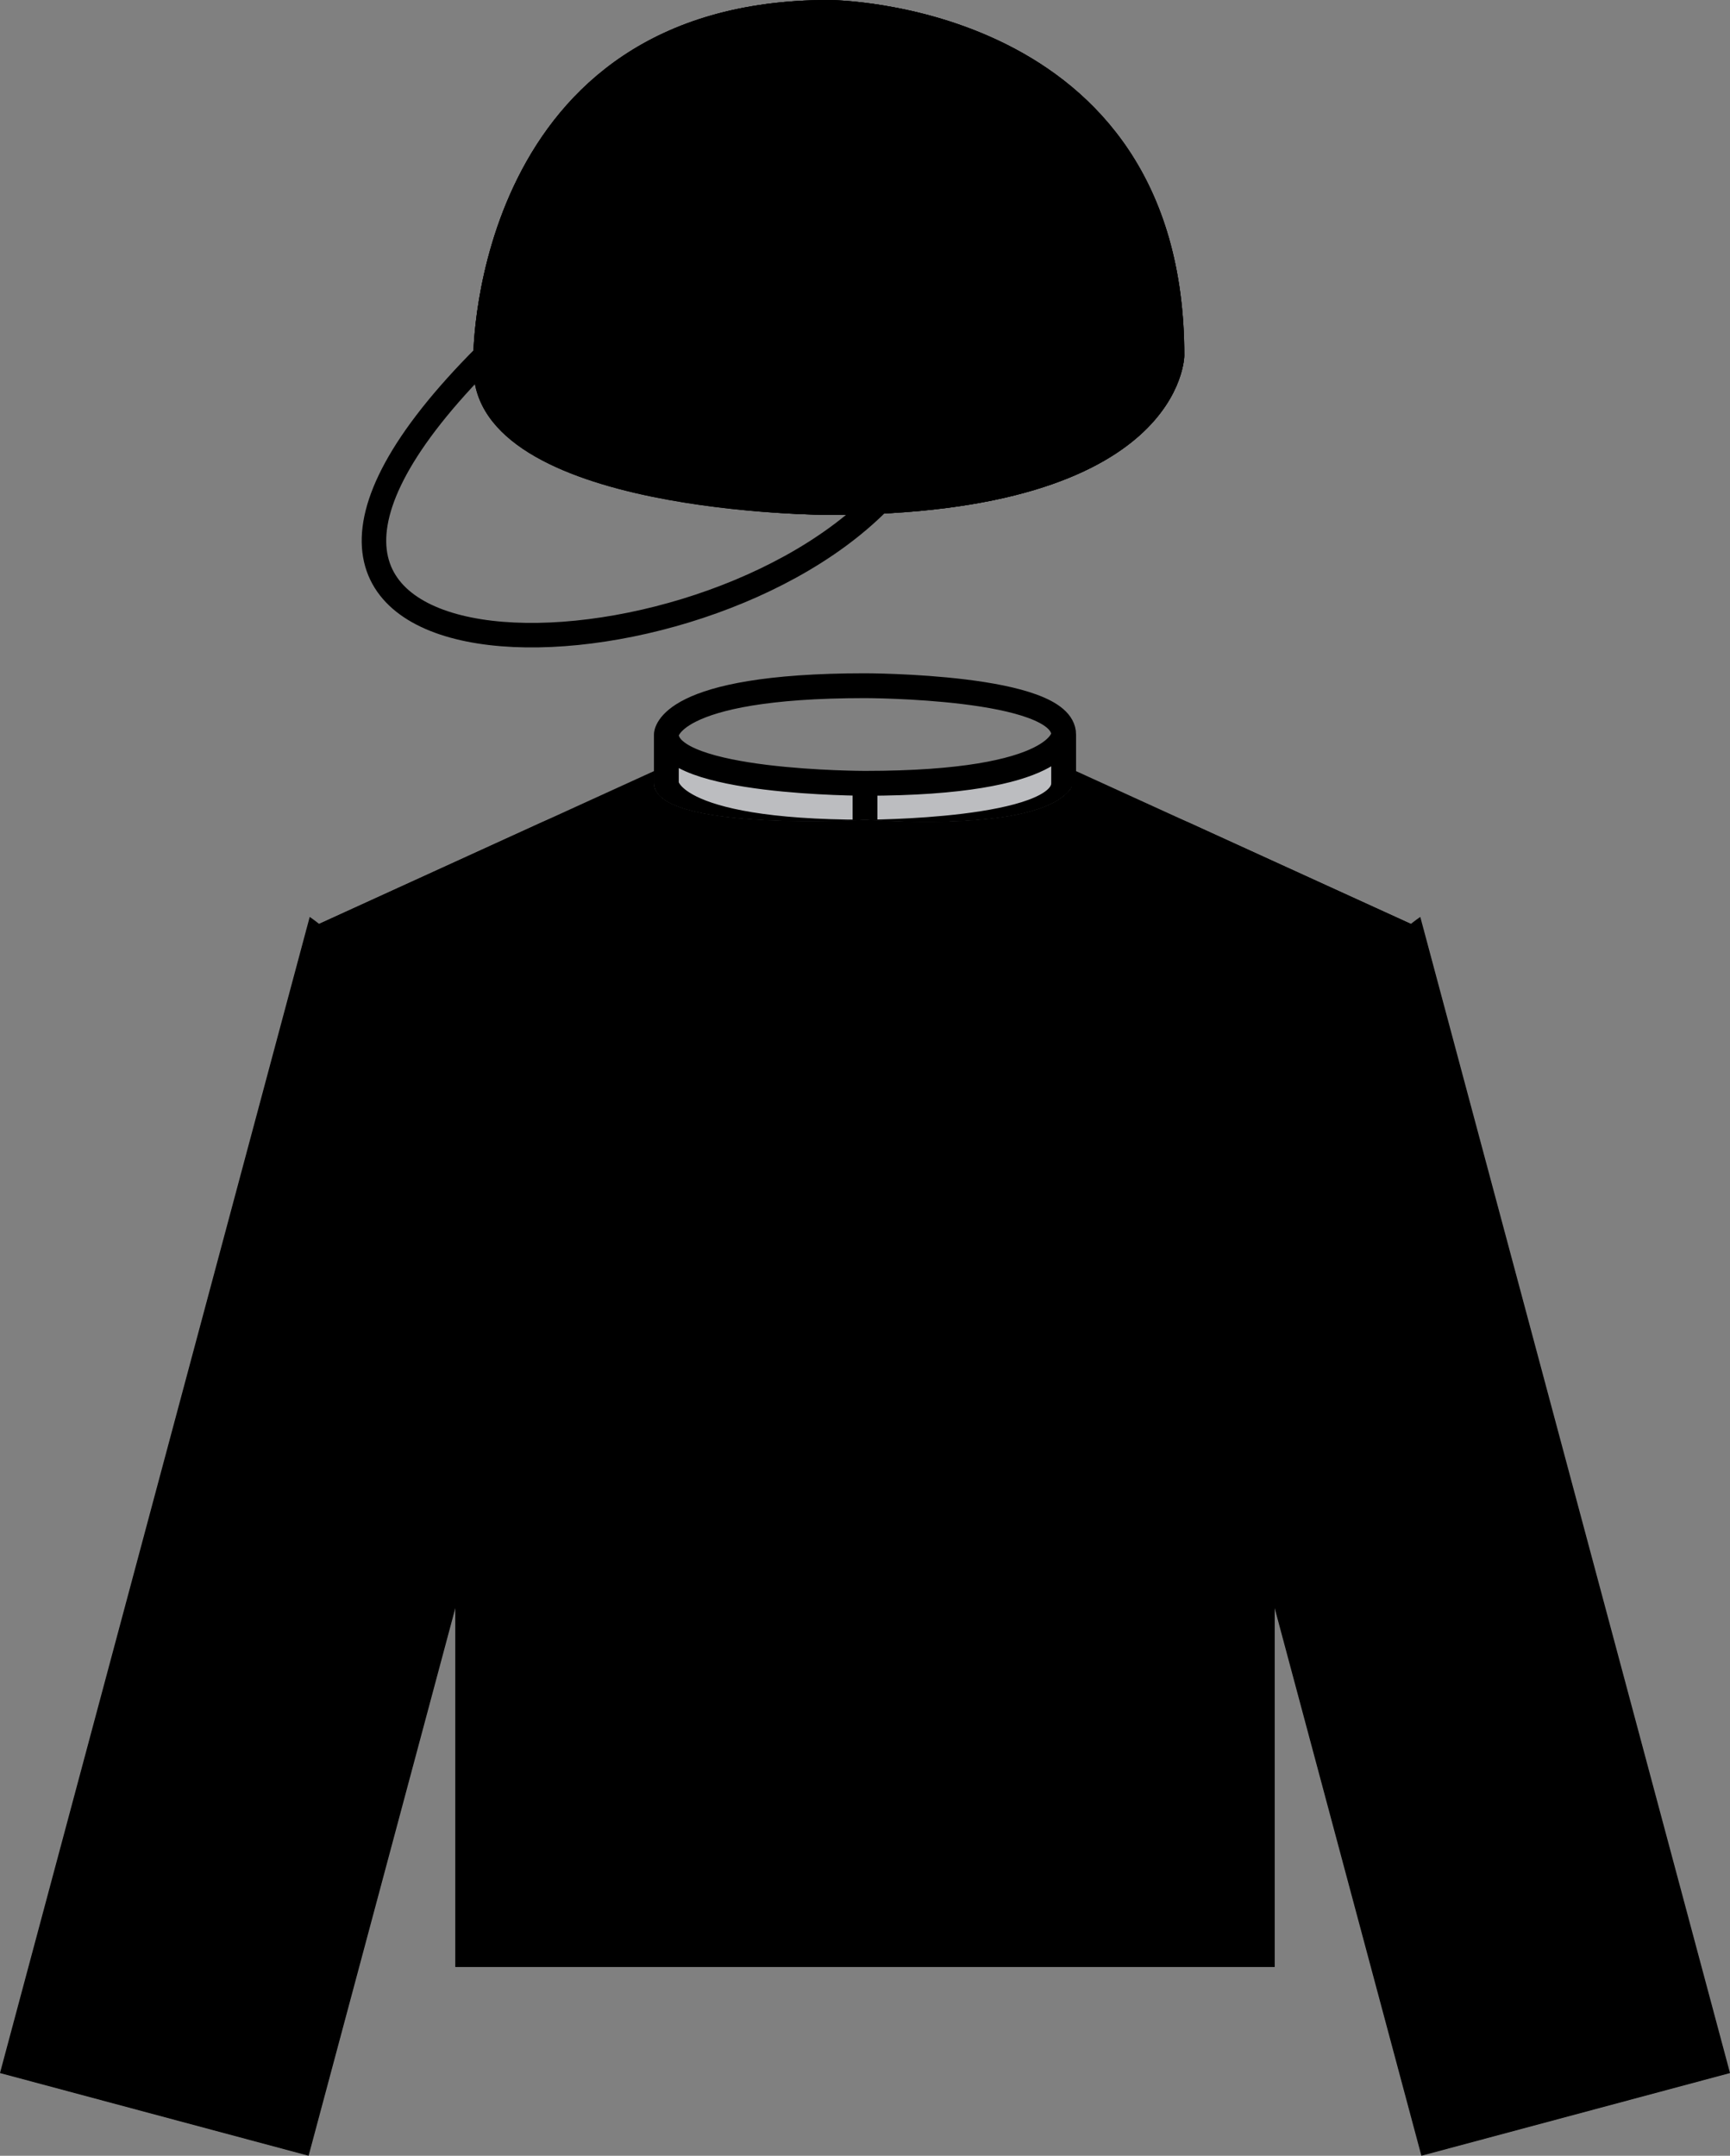 <?xml version="1.0" encoding="iso-8859-1"?>
<!-- Generator: Adobe Illustrator 21.1.0, SVG Export Plug-In . SVG Version: 6.00 Build 0)  -->
<svg version="1.1" id="Layer_1" xmlns="http://www.w3.org/2000/svg" xmlns:xlink="http://www.w3.org/1999/xlink" x="0px" y="0px"
	 viewBox="0 0 215.241 268.159" style="enable-background:new 0 0 215.241 268.159;" xml:space="preserve">
<rect x="0" y="0" width="215.241" height="268.159" fill="#808080" stroke="none"/>
<g>
	<g>
		<defs>
			<path id="SVGID_1_" d="M176.707,114.059c-18.708,12.877-23.847,64.584-20.701,76.324l20.84,77.776l38.396-10.288L176.707,114.059
				"/>
		</defs>
		<clipPath id="SVGID_2_">
			<use xlink:href="#SVGID_1_"  style="overflow:visible;"/>
		</clipPath>
		<path style="clip-path:url(#SVGID_2_);fill:#BCBDC0;" d="M175.623,115.923c-16.148,10.618-21.287,62.325-18.141,74.065
			l20.447,76.308l35.442-9.497L175.623,115.923"/>
		<path style="clip-path:url(#SVGID_2_);fill:none;stroke:#000000;stroke-width:2.954;stroke-miterlimit:10;" d="M175.623,115.923
			c-16.148,10.618-21.287,62.325-18.141,74.065l20.447,76.308l35.442-9.497L175.623,115.923"/>
	</g>
	<g>
		<defs>
			<path id="SVGID_3_" d="M176.707,114.059c-18.708,12.877-23.847,64.584-20.701,76.324l20.84,77.776l38.396-10.288L176.707,114.059
				"/>
		</defs>
		<defs>
			<path id="SVGID_4_" d="M176.707,114.059c-18.708,12.877-23.847,64.584-20.701,76.324l20.84,77.776l38.396-10.288L176.707,114.059
				"/>
		</defs>
		<clipPath id="SVGID_5_">
			<use xlink:href="#SVGID_3_"  style="overflow:visible;"/>
		</clipPath>
		<clipPath id="SVGID_6_" style="clip-path:url(#SVGID_5_);">
			<use xlink:href="#SVGID_4_"  style="overflow:visible;"/>
		</clipPath>
		<path style="clip-path:url(#SVGID_6_);fill:none;stroke:#000000;stroke-width:2.954;stroke-miterlimit:10;" d="M175.623,115.923
			c-16.148,10.618-21.287,62.325-18.141,74.065l20.447,76.308l35.442-9.497L175.623,115.923"/>
	</g>
	<g>
		<defs>
			<path id="SVGID_7_" d="M38.534,114.059c18.708,12.877,23.847,64.584,20.701,76.324l-20.84,77.776L0,257.871L38.534,114.059"/>
		</defs>
		<clipPath id="SVGID_8_">
			<use xlink:href="#SVGID_7_"  style="overflow:visible;"/>
		</clipPath>
		<path style="clip-path:url(#SVGID_8_);fill:#BCBDC0;" d="M39.618,115.923c16.148,10.618,21.287,62.325,18.141,74.065
			l-20.447,76.308L1.87,256.799L39.618,115.923"/>
		<path style="clip-path:url(#SVGID_8_);fill:none;stroke:#000000;stroke-width:2.954;stroke-miterlimit:10;" d="M39.618,115.923
			c16.148,10.618,21.287,62.325,18.141,74.065l-20.447,76.308L1.87,256.799L39.618,115.923"/>
	</g>
	<g>
		<defs>
			<path id="SVGID_9_" d="M38.534,114.059c18.708,12.877,23.847,64.584,20.701,76.324l-20.84,77.776L0,257.871L38.534,114.059"/>
		</defs>
		<defs>
			<path id="SVGID_10_" d="M38.534,114.059c18.708,12.877,23.847,64.584,20.701,76.324l-20.84,77.776L0,257.871L38.534,114.059"/>
		</defs>
		<clipPath id="SVGID_11_">
			<use xlink:href="#SVGID_9_"  style="overflow:visible;"/>
		</clipPath>
		<clipPath id="SVGID_12_" style="clip-path:url(#SVGID_11_);">
			<use xlink:href="#SVGID_10_"  style="overflow:visible;"/>
		</clipPath>
		<path style="clip-path:url(#SVGID_12_);fill:none;stroke:#000000;stroke-width:2.954;stroke-miterlimit:10;" d="M39.618,115.923
			c16.148,10.618,21.287,62.325,18.141,74.065l-20.447,76.308L1.87,256.799L39.618,115.923"/>
	</g>
	<path style="fill:#BCBDC0;" d="M82.906,91.368v6.071c0,0,0,6.071,24.714,6.071c0,0,24.714,0,24.714-6.071v-6.071
		c0,0,0,6.071-24.714,6.071C107.62,97.439,82.906,97.439,82.906,91.368"/>
	<path style="fill:none;stroke:#000000;stroke-width:3.089;stroke-miterlimit:10;" d="M82.906,91.368
		c0,6.071,24.714,6.071,24.714,6.071c24.714,0,24.714-6.071,24.714-6.071c0-6.072-24.714-6.072-24.714-6.072
		C82.906,85.296,82.906,91.368,82.906,91.368 M132.335,91.368v6.071 M107.62,97.439v6.071 M82.906,91.368v6.071
		c0,0,0,6.071,24.714,6.071c0,0,24.714,0,24.714-6.071"/>
	<g>
		<defs>
			<path id="SVGID_13_" d="M81.362,95.921l-43.25,19.732l0,0c16.305,10.456,21.282,62.063,18.192,73.869l0.343-1.012v56.161h101.946
				v-56.161l0.343,1.012c-3.089-11.806,1.888-63.413,18.192-73.869l-43.25-19.732c0,1.518,0,7.589-26.259,6.072
				c0,0-26.259,1.518-26.259-4.554"/>
		</defs>
		<clipPath id="SVGID_14_">
			<use xlink:href="#SVGID_13_"  style="overflow:visible;"/>
		</clipPath>
		<path style="clip-path:url(#SVGID_14_);fill:#BCBDC0;" d="M82.906,91.368c0,6.071,24.714,6.071,24.714,6.071
			c24.714,0,24.714-6.071,24.714-6.071c0-6.072-24.714-6.072-24.714-6.072C82.906,85.296,82.906,91.368,82.906,91.368v6.071
			l-43.25,18.214l0,0c16.305,10.456,21.282,62.063,18.192,73.869l0.343-1.012v54.643h98.857v-54.643l0.343,1.012
			c-3.089-11.806,1.888-63.413,18.193-73.869l-43.25-18.214v-6.071"/>
		<path style="clip-path:url(#SVGID_14_);fill:none;stroke:#000000;stroke-width:3.089;stroke-miterlimit:10;" d="M82.906,97.439
			c0,0,0,6.071,24.714,6.071c0,0,24.714,0,24.714-6.071c0,0,0,6.071-24.714,6.071C107.62,103.511,82.906,103.511,82.906,97.439
			l-43.25,18.214l0,0c16.305,10.456,21.282,62.063,18.192,73.869l0.343-1.012v54.643h98.857v-54.643l0.343,1.012
			c-3.089-11.806,1.888-63.413,18.193-73.869l-43.25-18.214v-6.071c0-6.072-24.714-6.072-24.714-6.072
			c-24.714,0-24.714,6.072-24.714,6.072"/>
		<path style="clip-path:url(#SVGID_14_);fill:none;stroke:#FFF200;stroke-width:1.373;stroke-miterlimit:10;" d="M72.176,151.384
			c0,2.192,9.01,2.192,9.01,2.192c9.01,0,9.01-2.192,9.01-2.192c0-2.192-9.01-2.192-9.01-2.192
			C72.176,149.191,72.176,151.384,72.176,151.384 M87.966,146.914c0,4.469,2.231,4.469,2.231,4.469c2.231,0,2.231-4.469,2.231-4.469
			c0-4.469-2.231-4.469-2.231-4.469C87.966,142.445,87.966,146.914,87.966,146.914 M87.966,155.937c0,4.554,2.231,4.554,2.231,4.554
			c2.231,0,2.231-4.554,2.231-4.554c0-4.554-2.231-4.554-2.231-4.554C87.966,151.384,87.966,155.937,87.966,155.937
			 M126.582,151.384c0,2.192,9.01,2.192,9.01,2.192c9.01,0,9.01-2.192,9.01-2.192c0-2.192-9.01-2.192-9.01-2.192
			C126.582,149.191,126.582,151.384,126.582,151.384 M124.351,146.914c0,4.469,2.231,4.469,2.231,4.469
			c2.231,0,2.231-4.469,2.231-4.469c0-4.469-2.231-4.469-2.231-4.469C124.351,142.445,124.351,146.914,124.351,146.914
			 M124.351,155.937c0,4.554,2.231,4.554,2.231,4.554c2.231,0,2.231-4.554,2.231-4.554c0-4.554-2.231-4.554-2.231-4.554
			C124.351,151.384,124.351,155.937,124.351,155.937 M90.197,151.384h36.042 M72.176,122.713c0,2.193,9.01,2.193,9.01,2.193
			c9.01,0,9.01-2.193,9.01-2.193c0-2.193-9.01-2.193-9.01-2.193C72.176,120.521,72.176,122.713,72.176,122.713 M87.966,118.244
			c0,4.469,2.231,4.469,2.231,4.469c2.231,0,2.231-4.469,2.231-4.469c0-4.469-2.231-4.469-2.231-4.469
			C87.966,113.775,87.966,118.244,87.966,118.244 M87.966,127.267c0,4.553,2.231,4.553,2.231,4.553c2.231,0,2.231-4.553,2.231-4.553
			c0-4.554-2.231-4.554-2.231-4.554C87.966,122.713,87.966,127.267,87.966,127.267 M126.582,122.713c0,2.193,9.01,2.193,9.01,2.193
			c9.01,0,9.01-2.193,9.01-2.193c0-2.193-9.01-2.193-9.01-2.193C126.582,120.521,126.582,122.713,126.582,122.713 M124.351,118.244
			c0,4.469,2.231,4.469,2.231,4.469c2.231,0,2.231-4.469,2.231-4.469c0-4.469-2.231-4.469-2.231-4.469
			C124.351,113.775,124.351,118.244,124.351,118.244 M124.351,127.267c0,4.553,2.231,4.553,2.231,4.553
			c2.231,0,2.231-4.553,2.231-4.553c0-4.554-2.231-4.554-2.231-4.554C124.351,122.713,124.351,127.267,124.351,127.267
			 M90.197,122.713h36.042 M72.176,180.729c0,2.192,9.01,2.192,9.01,2.192c9.01,0,9.01-2.192,9.01-2.192
			c0-2.192-9.01-2.192-9.01-2.192C72.176,178.536,72.176,180.729,72.176,180.729 M87.966,176.26c0,4.469,2.231,4.469,2.231,4.469
			c2.231,0,2.231-4.469,2.231-4.469c0-4.469-2.231-4.469-2.231-4.469C87.966,171.79,87.966,176.26,87.966,176.26 M87.966,185.283
			c0,4.554,2.231,4.554,2.231,4.554c2.231,0,2.231-4.554,2.231-4.554c0-4.554-2.231-4.554-2.231-4.554
			C87.966,180.729,87.966,185.283,87.966,185.283 M126.582,180.729c0,2.192,9.01,2.192,9.01,2.192c9.01,0,9.01-2.192,9.01-2.192
			c0-2.192-9.01-2.192-9.01-2.192C126.582,178.536,126.582,180.729,126.582,180.729 M124.351,176.26
			c0,4.469,2.231,4.469,2.231,4.469c2.231,0,2.231-4.469,2.231-4.469c0-4.469-2.231-4.469-2.231-4.469
			C124.351,171.79,124.351,176.26,124.351,176.26 M124.351,185.283c0,4.554,2.231,4.554,2.231,4.554
			c2.231,0,2.231-4.554,2.231-4.554c0-4.554-2.231-4.554-2.231-4.554C124.351,180.729,124.351,185.283,124.351,185.283
			 M90.197,180.729h36.042 M72.348,209.906c0,2.192,9.01,2.192,9.01,2.192c9.01,0,9.01-2.192,9.01-2.192
			c0-2.192-9.01-2.192-9.01-2.192C72.348,207.713,72.348,209.906,72.348,209.906 M88.137,205.436c0,4.469,2.231,4.469,2.231,4.469
			c2.231,0,2.231-4.469,2.231-4.469c0-4.469-2.231-4.469-2.231-4.469C88.137,200.967,88.137,205.436,88.137,205.436 M88.137,214.459
			c0,4.554,2.231,4.554,2.231,4.554c2.231,0,2.231-4.554,2.231-4.554c0-4.554-2.231-4.554-2.231-4.554
			C88.137,209.906,88.137,214.459,88.137,214.459 M126.753,209.906c0,2.192,9.01,2.192,9.01,2.192c9.01,0,9.01-2.192,9.01-2.192
			c0-2.192-9.01-2.192-9.01-2.192C126.753,207.713,126.753,209.906,126.753,209.906 M124.522,205.436
			c0,4.469,2.231,4.469,2.231,4.469c2.231,0,2.231-4.469,2.231-4.469c0-4.469-2.231-4.469-2.231-4.469
			C124.522,200.967,124.522,205.436,124.522,205.436 M124.522,214.459c0,4.554,2.231,4.554,2.231,4.554
			c2.231,0,2.231-4.554,2.231-4.554c0-4.554-2.231-4.554-2.231-4.554C124.522,209.906,124.522,214.459,124.522,214.459
			 M90.368,209.906h36.042"/>
		<path style="clip-path:url(#SVGID_14_);fill:none;stroke:#000000;stroke-width:3.089;stroke-miterlimit:10;" d="M82.906,91.368
			c0,6.071,24.714,6.071,24.714,6.071c24.714,0,24.714-6.071,24.714-6.071c0-6.072-24.714-6.072-24.714-6.072
			C82.906,85.296,82.906,91.368,82.906,91.368 M132.335,91.368v6.071 M107.62,97.439v6.071 M82.906,91.368v6.071
			c0,0,0,6.071,24.714,6.071c0,0,24.714,0,24.714-6.071"/>
	</g>
	<g>
		<defs>
			<path id="SVGID_15_" d="M81.362,95.921l-43.25,19.732l0,0c16.305,10.456,21.282,62.063,18.192,73.869l0.343-1.012v56.161h101.946
				v-56.161l0.343,1.012c-3.089-11.806,1.888-63.413,18.192-73.869l-43.25-19.732c0,1.518,0,7.589-26.259,6.072
				c0,0-26.259,1.518-26.259-4.554"/>
		</defs>
		<defs>
			<path id="SVGID_16_" d="M81.362,95.921l-43.25,19.732l0,0c16.305,10.456,21.282,62.063,18.192,73.869l0.343-1.012v56.161h101.946
				v-56.161l0.343,1.012c-3.089-11.806,1.888-63.413,18.192-73.869l-43.25-19.732c0,1.518,0,7.589-26.259,6.072
				c0,0-26.259,1.518-26.259-4.554"/>
		</defs>
		<clipPath id="SVGID_17_">
			<use xlink:href="#SVGID_15_"  style="overflow:visible;"/>
		</clipPath>
		<clipPath id="SVGID_18_" style="clip-path:url(#SVGID_17_);">
			<use xlink:href="#SVGID_16_"  style="overflow:visible;"/>
		</clipPath>
		<path style="clip-path:url(#SVGID_18_);fill:none;stroke:#000000;stroke-width:3.089;stroke-miterlimit:10;" d="M82.906,97.439
			c0,0,0,6.071,24.714,6.071c0,0,24.714,0,24.714-6.071c0,0,0,6.071-24.714,6.071C107.62,103.511,82.906,103.511,82.906,97.439
			l-43.25,18.214l0,0c16.305,10.456,21.282,62.063,18.192,73.869l0.343-1.012v54.643h98.857v-54.643l0.343,1.012
			c-3.089-11.806,1.888-63.413,18.193-73.869l-43.25-18.214v-6.071c0-6.072-24.714-6.072-24.714-6.072
			c-24.714,0-24.714,6.072-24.714,6.072"/>
	</g>
	<path style="fill:none;stroke:#000000;stroke-width:3.05;stroke-miterlimit:10;" d="M60.42,44.225c-42.7,42.7,24.4,42.7,48.8,18.3"
		/>
	<g>
		<defs>
			<path id="SVGID_19_" d="M58.895,45.75c0,18.3,44.225,18.3,44.225,18.3c44.225,0,44.225-19.825,44.225-19.825
				C147.345,0,103.12,0,103.12,0C58.895,0,58.895,44.225,58.895,44.225"/>
		</defs>
		<clipPath id="SVGID_20_">
			<use xlink:href="#SVGID_19_"  style="overflow:visible;"/>
		</clipPath>
		<path style="clip-path:url(#SVGID_20_);fill:#8C0051;" d="M60.42,44.225c0,18.3,42.7,18.3,42.7,18.3c42.7,0,42.7-18.3,42.7-18.3
			c0-42.7-42.7-42.7-42.7-42.7C60.42,1.525,60.42,44.225,60.42,44.225"/>
		<path style="clip-path:url(#SVGID_20_);fill:none;stroke:#000000;stroke-width:3.05;stroke-miterlimit:10;" d="M60.42,44.225
			c0,18.3,42.7,18.3,42.7,18.3c42.7,0,42.7-18.3,42.7-18.3c0-42.7-42.7-42.7-42.7-42.7C60.42,1.525,60.42,44.225,60.42,44.225"/>
		<path style="clip-path:url(#SVGID_20_);" d="M103.12,4.575c0,3.05,3.05,3.05,3.05,3.05c3.05,0,3.05-3.05,3.05-3.05
			c0-3.05-3.05-3.05-3.05-3.05C103.12,1.525,103.12,4.575,103.12,4.575"/>
		<path style="clip-path:url(#SVGID_20_);fill:none;stroke:#000000;stroke-width:3.05;stroke-miterlimit:10;" d="M60.42,44.225
			c-42.7,42.7,24.4,42.7,48.8,18.3"/>
	</g>
	<g>
		<defs>
			<path id="SVGID_21_" d="M58.895,45.75c0,18.3,44.225,18.3,44.225,18.3c44.225,0,44.225-19.825,44.225-19.825
				C147.345,0,103.12,0,103.12,0C58.895,0,58.895,44.225,58.895,44.225"/>
		</defs>
		<defs>
			<path id="SVGID_22_" d="M58.895,45.75c0,18.3,44.225,18.3,44.225,18.3c44.225,0,44.225-19.825,44.225-19.825
				C147.345,0,103.12,0,103.12,0C58.895,0,58.895,44.225,58.895,44.225"/>
		</defs>
		<clipPath id="SVGID_23_">
			<use xlink:href="#SVGID_21_"  style="overflow:visible;"/>
		</clipPath>
		<clipPath id="SVGID_24_" style="clip-path:url(#SVGID_23_);">
			<use xlink:href="#SVGID_22_"  style="overflow:visible;"/>
		</clipPath>
		<path style="clip-path:url(#SVGID_24_);fill:none;stroke:#000000;stroke-width:3.05;stroke-miterlimit:10;" d="M60.42,44.225
			c0,18.3,42.7,18.3,42.7,18.3c42.7,0,42.7-18.3,42.7-18.3c0-42.7-42.7-42.7-42.7-42.7C60.42,1.525,60.42,44.225,60.42,44.225"/>
		<path style="clip-path:url(#SVGID_24_);" d="M103.12,4.575c0,3.05,3.05,3.05,3.05,3.05c3.05,0,3.05-3.05,3.05-3.05
			c0-3.05-3.05-3.05-3.05-3.05C103.12,1.525,103.12,4.575,103.12,4.575"/>
	</g>
</g>
</svg>
